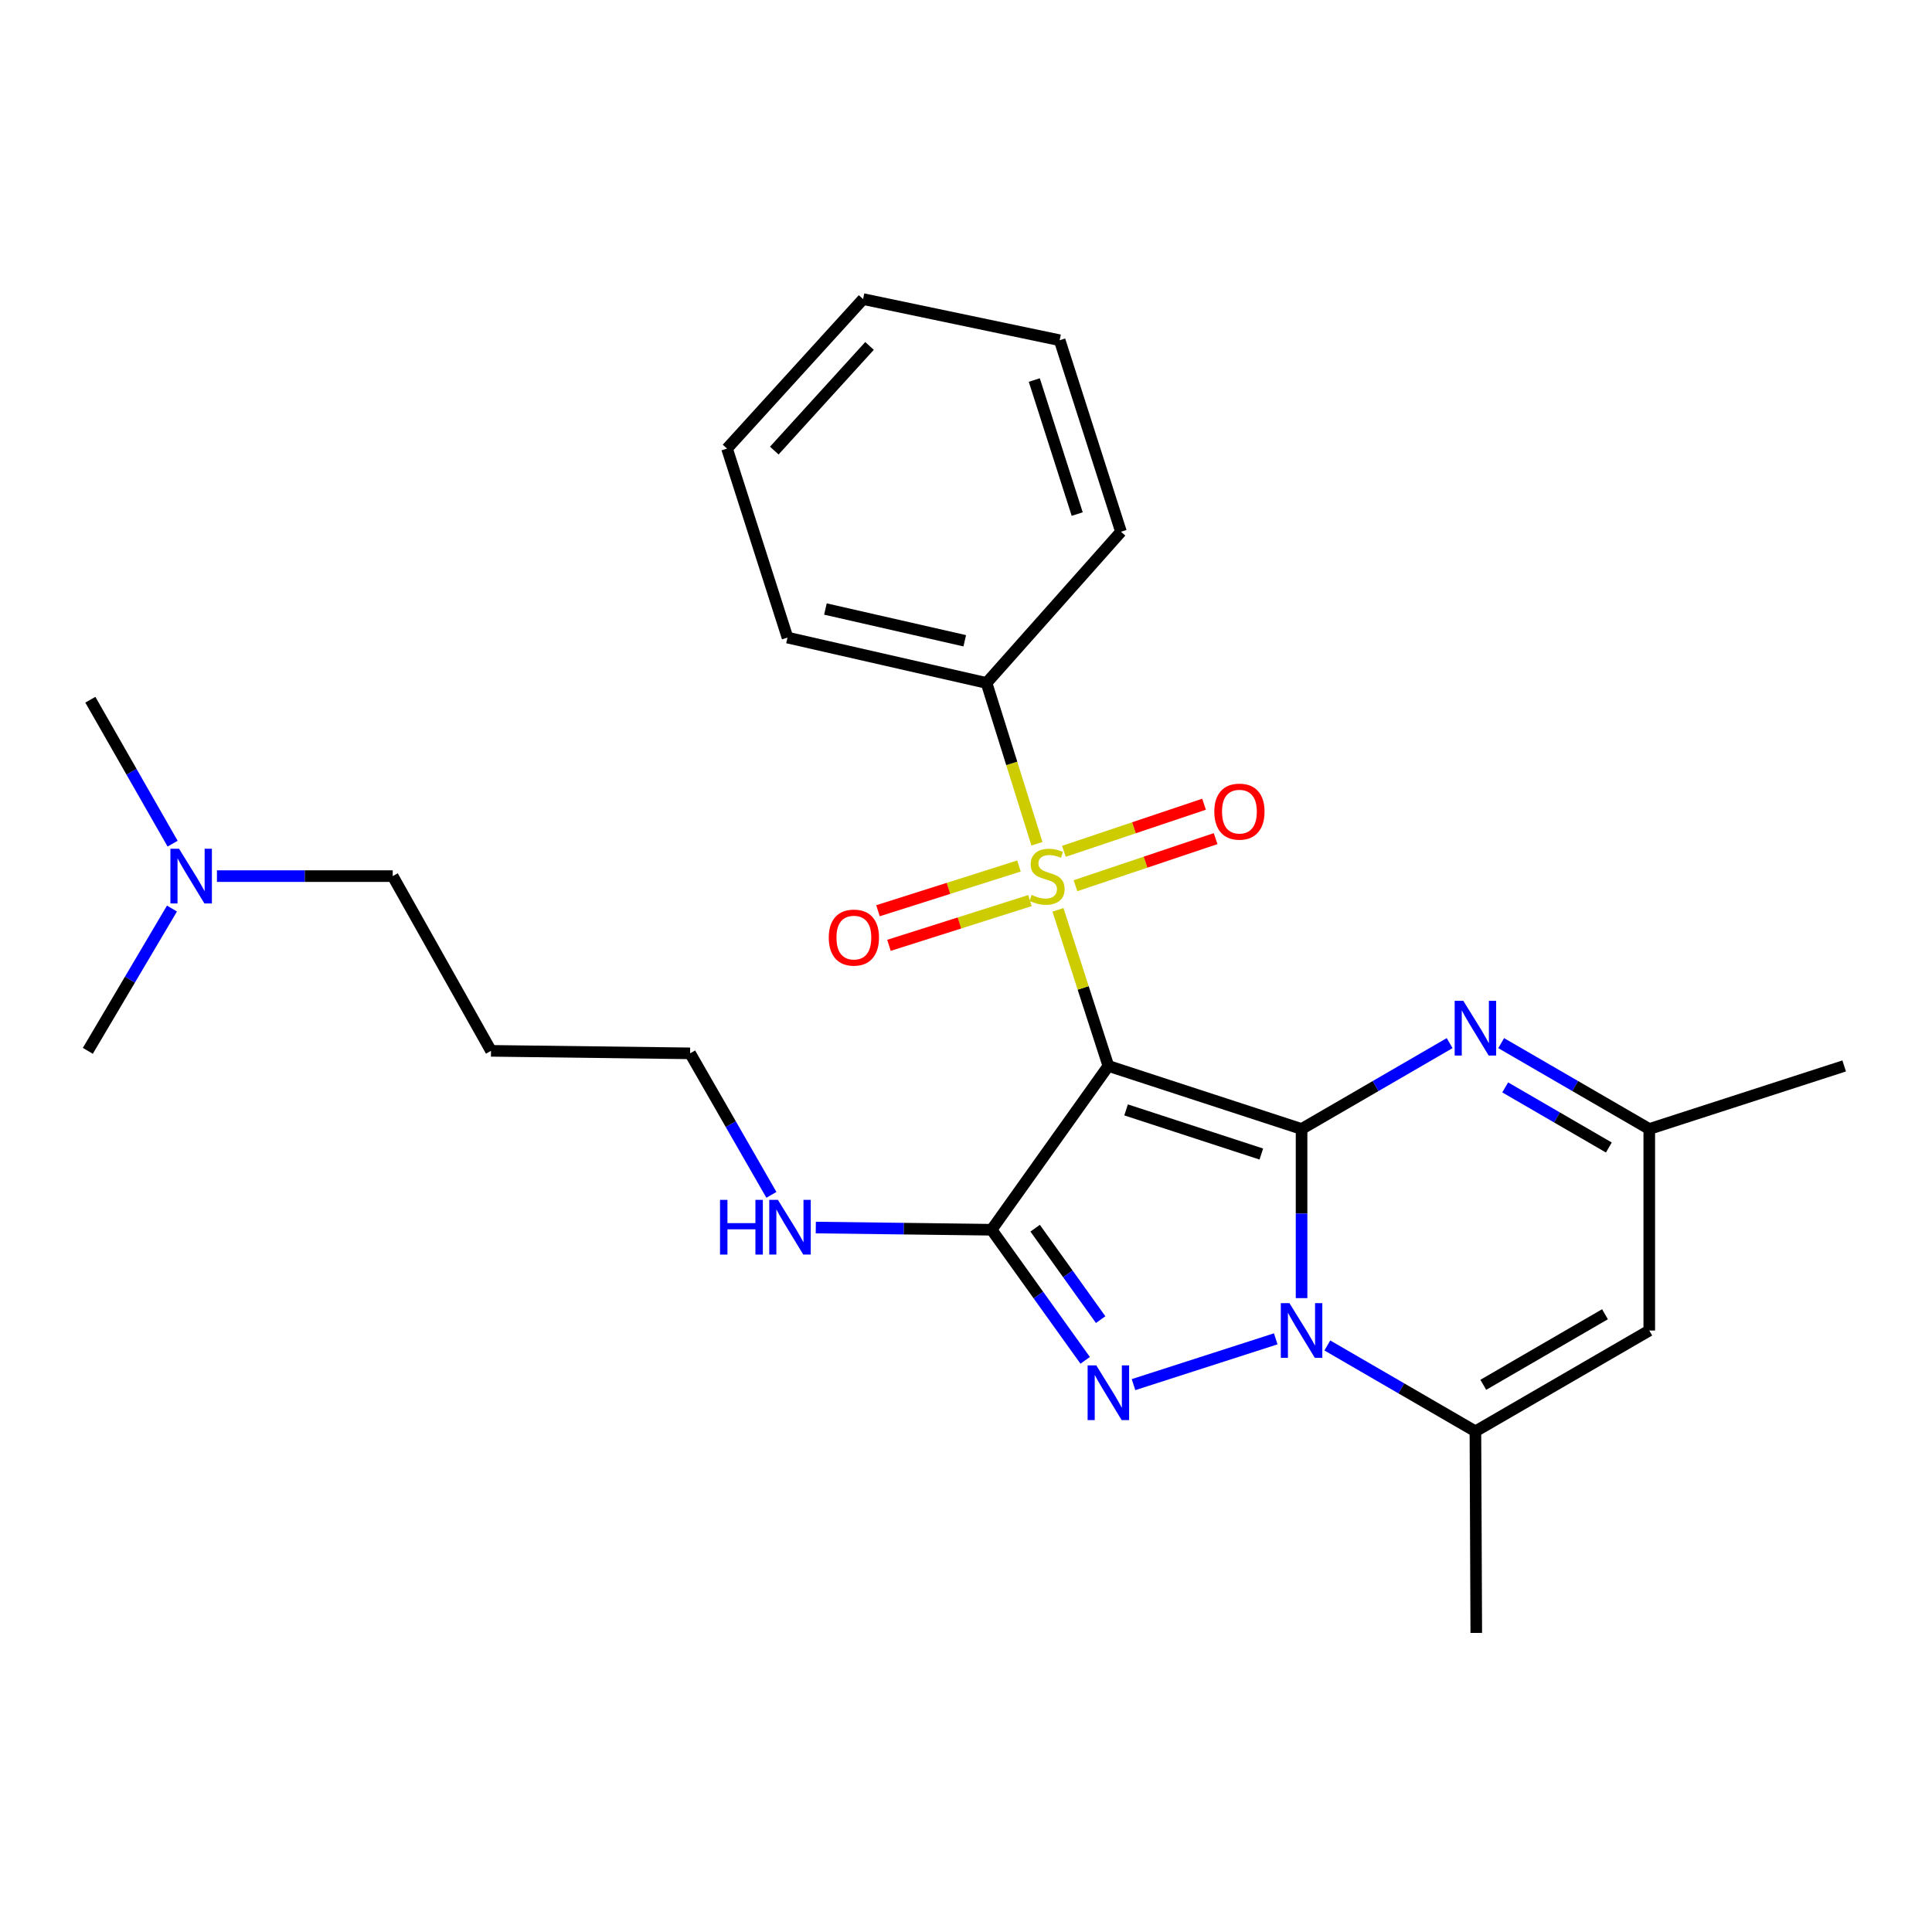 <?xml version='1.0' encoding='iso-8859-1'?>
<svg version='1.1' baseProfile='full'
              xmlns='http://www.w3.org/2000/svg'
                      xmlns:rdkit='http://www.rdkit.org/xml'
                      xmlns:xlink='http://www.w3.org/1999/xlink'
                  xml:space='preserve'
width='1000px' height='1000px' viewBox='0 0 1000 1000'>
<!-- END OF HEADER -->
<rect style='opacity:1.0;fill:#FFFFFF;stroke:none' width='1000' height='1000' x='0' y='0'> </rect>
<path class='bond-0' d='M 673.688,584.366 L 573.689,551.732' style='fill:none;fill-rule:evenodd;stroke:#000000;stroke-width:6px;stroke-linecap:butt;stroke-linejoin:miter;stroke-opacity:1' />
<path class='bond-0' d='M 652.861,597.329 L 582.861,574.485' style='fill:none;fill-rule:evenodd;stroke:#000000;stroke-width:6px;stroke-linecap:butt;stroke-linejoin:miter;stroke-opacity:1' />
<path class='bond-1' d='M 673.688,584.366 L 673.688,628.136' style='fill:none;fill-rule:evenodd;stroke:#000000;stroke-width:6px;stroke-linecap:butt;stroke-linejoin:miter;stroke-opacity:1' />
<path class='bond-1' d='M 673.688,628.136 L 673.688,671.907' style='fill:none;fill-rule:evenodd;stroke:#0000FF;stroke-width:6px;stroke-linecap:butt;stroke-linejoin:miter;stroke-opacity:1' />
<path class='bond-5' d='M 673.688,584.366 L 712.008,562.143' style='fill:none;fill-rule:evenodd;stroke:#000000;stroke-width:6px;stroke-linecap:butt;stroke-linejoin:miter;stroke-opacity:1' />
<path class='bond-5' d='M 712.008,562.143 L 750.328,539.921' style='fill:none;fill-rule:evenodd;stroke:#0000FF;stroke-width:6px;stroke-linecap:butt;stroke-linejoin:miter;stroke-opacity:1' />
<path class='bond-2' d='M 573.689,551.732 L 560.646,511.334' style='fill:none;fill-rule:evenodd;stroke:#000000;stroke-width:6px;stroke-linecap:butt;stroke-linejoin:miter;stroke-opacity:1' />
<path class='bond-2' d='M 560.646,511.334 L 547.602,470.937' style='fill:none;fill-rule:evenodd;stroke:#CCCC00;stroke-width:6px;stroke-linecap:butt;stroke-linejoin:miter;stroke-opacity:1' />
<path class='bond-3' d='M 573.689,551.732 L 513.254,636.515' style='fill:none;fill-rule:evenodd;stroke:#000000;stroke-width:6px;stroke-linecap:butt;stroke-linejoin:miter;stroke-opacity:1' />
<path class='bond-4' d='M 660.322,692.978 L 586.705,716.68' style='fill:none;fill-rule:evenodd;stroke:#0000FF;stroke-width:6px;stroke-linecap:butt;stroke-linejoin:miter;stroke-opacity:1' />
<path class='bond-6' d='M 687.029,696.411 L 725.349,718.633' style='fill:none;fill-rule:evenodd;stroke:#0000FF;stroke-width:6px;stroke-linecap:butt;stroke-linejoin:miter;stroke-opacity:1' />
<path class='bond-6' d='M 725.349,718.633 L 763.669,740.855' style='fill:none;fill-rule:evenodd;stroke:#000000;stroke-width:6px;stroke-linecap:butt;stroke-linejoin:miter;stroke-opacity:1' />
<path class='bond-9' d='M 527.42,448.237 L 490.929,459.818' style='fill:none;fill-rule:evenodd;stroke:#CCCC00;stroke-width:6px;stroke-linecap:butt;stroke-linejoin:miter;stroke-opacity:1' />
<path class='bond-9' d='M 490.929,459.818 L 454.439,471.399' style='fill:none;fill-rule:evenodd;stroke:#FF0000;stroke-width:6px;stroke-linecap:butt;stroke-linejoin:miter;stroke-opacity:1' />
<path class='bond-9' d='M 533.102,466.142 L 496.612,477.723' style='fill:none;fill-rule:evenodd;stroke:#CCCC00;stroke-width:6px;stroke-linecap:butt;stroke-linejoin:miter;stroke-opacity:1' />
<path class='bond-9' d='M 496.612,477.723 L 460.122,489.304' style='fill:none;fill-rule:evenodd;stroke:#FF0000;stroke-width:6px;stroke-linecap:butt;stroke-linejoin:miter;stroke-opacity:1' />
<path class='bond-10' d='M 556.661,458.445 L 592.93,446.257' style='fill:none;fill-rule:evenodd;stroke:#CCCC00;stroke-width:6px;stroke-linecap:butt;stroke-linejoin:miter;stroke-opacity:1' />
<path class='bond-10' d='M 592.93,446.257 L 629.199,434.068' style='fill:none;fill-rule:evenodd;stroke:#FF0000;stroke-width:6px;stroke-linecap:butt;stroke-linejoin:miter;stroke-opacity:1' />
<path class='bond-10' d='M 550.677,440.639 L 586.946,428.45' style='fill:none;fill-rule:evenodd;stroke:#CCCC00;stroke-width:6px;stroke-linecap:butt;stroke-linejoin:miter;stroke-opacity:1' />
<path class='bond-10' d='M 586.946,428.45 L 623.215,416.262' style='fill:none;fill-rule:evenodd;stroke:#FF0000;stroke-width:6px;stroke-linecap:butt;stroke-linejoin:miter;stroke-opacity:1' />
<path class='bond-11' d='M 536.718,436.736 L 523.676,395.117' style='fill:none;fill-rule:evenodd;stroke:#CCCC00;stroke-width:6px;stroke-linecap:butt;stroke-linejoin:miter;stroke-opacity:1' />
<path class='bond-11' d='M 523.676,395.117 L 510.634,353.498' style='fill:none;fill-rule:evenodd;stroke:#000000;stroke-width:6px;stroke-linecap:butt;stroke-linejoin:miter;stroke-opacity:1' />
<path class='bond-12' d='M 513.254,636.515 L 467.753,635.946' style='fill:none;fill-rule:evenodd;stroke:#000000;stroke-width:6px;stroke-linecap:butt;stroke-linejoin:miter;stroke-opacity:1' />
<path class='bond-12' d='M 467.753,635.946 L 422.252,635.377' style='fill:none;fill-rule:evenodd;stroke:#0000FF;stroke-width:6px;stroke-linecap:butt;stroke-linejoin:miter;stroke-opacity:1' />
<path class='bond-26' d='M 513.254,636.515 L 537.47,670.315' style='fill:none;fill-rule:evenodd;stroke:#000000;stroke-width:6px;stroke-linecap:butt;stroke-linejoin:miter;stroke-opacity:1' />
<path class='bond-26' d='M 537.47,670.315 L 561.686,704.116' style='fill:none;fill-rule:evenodd;stroke:#0000FF;stroke-width:6px;stroke-linecap:butt;stroke-linejoin:miter;stroke-opacity:1' />
<path class='bond-26' d='M 535.789,635.715 L 552.74,659.375' style='fill:none;fill-rule:evenodd;stroke:#000000;stroke-width:6px;stroke-linecap:butt;stroke-linejoin:miter;stroke-opacity:1' />
<path class='bond-26' d='M 552.74,659.375 L 569.692,683.035' style='fill:none;fill-rule:evenodd;stroke:#0000FF;stroke-width:6px;stroke-linecap:butt;stroke-linejoin:miter;stroke-opacity:1' />
<path class='bond-8' d='M 777.009,539.92 L 815.334,562.143' style='fill:none;fill-rule:evenodd;stroke:#0000FF;stroke-width:6px;stroke-linecap:butt;stroke-linejoin:miter;stroke-opacity:1' />
<path class='bond-8' d='M 815.334,562.143 L 853.659,584.366' style='fill:none;fill-rule:evenodd;stroke:#000000;stroke-width:6px;stroke-linecap:butt;stroke-linejoin:miter;stroke-opacity:1' />
<path class='bond-8' d='M 779.084,562.838 L 805.911,578.394' style='fill:none;fill-rule:evenodd;stroke:#0000FF;stroke-width:6px;stroke-linecap:butt;stroke-linejoin:miter;stroke-opacity:1' />
<path class='bond-8' d='M 805.911,578.394 L 832.739,593.95' style='fill:none;fill-rule:evenodd;stroke:#000000;stroke-width:6px;stroke-linecap:butt;stroke-linejoin:miter;stroke-opacity:1' />
<path class='bond-14' d='M 763.669,740.855 L 764.117,845.196' style='fill:none;fill-rule:evenodd;stroke:#000000;stroke-width:6px;stroke-linecap:butt;stroke-linejoin:miter;stroke-opacity:1' />
<path class='bond-27' d='M 763.669,740.855 L 853.659,688.675' style='fill:none;fill-rule:evenodd;stroke:#000000;stroke-width:6px;stroke-linecap:butt;stroke-linejoin:miter;stroke-opacity:1' />
<path class='bond-27' d='M 767.744,716.778 L 830.738,680.251' style='fill:none;fill-rule:evenodd;stroke:#000000;stroke-width:6px;stroke-linecap:butt;stroke-linejoin:miter;stroke-opacity:1' />
<path class='bond-7' d='M 853.659,688.675 L 853.659,584.366' style='fill:none;fill-rule:evenodd;stroke:#000000;stroke-width:6px;stroke-linecap:butt;stroke-linejoin:miter;stroke-opacity:1' />
<path class='bond-16' d='M 853.659,584.366 L 954.545,551.732' style='fill:none;fill-rule:evenodd;stroke:#000000;stroke-width:6px;stroke-linecap:butt;stroke-linejoin:miter;stroke-opacity:1' />
<path class='bond-19' d='M 510.634,353.498 L 407.609,330.016' style='fill:none;fill-rule:evenodd;stroke:#000000;stroke-width:6px;stroke-linecap:butt;stroke-linejoin:miter;stroke-opacity:1' />
<path class='bond-19' d='M 499.355,331.66 L 427.237,315.223' style='fill:none;fill-rule:evenodd;stroke:#000000;stroke-width:6px;stroke-linecap:butt;stroke-linejoin:miter;stroke-opacity:1' />
<path class='bond-20' d='M 510.634,353.498 L 580.212,275.227' style='fill:none;fill-rule:evenodd;stroke:#000000;stroke-width:6px;stroke-linecap:butt;stroke-linejoin:miter;stroke-opacity:1' />
<path class='bond-17' d='M 399.276,618.455 L 378.234,581.832' style='fill:none;fill-rule:evenodd;stroke:#0000FF;stroke-width:6px;stroke-linecap:butt;stroke-linejoin:miter;stroke-opacity:1' />
<path class='bond-17' d='M 378.234,581.832 L 357.192,545.209' style='fill:none;fill-rule:evenodd;stroke:#000000;stroke-width:6px;stroke-linecap:butt;stroke-linejoin:miter;stroke-opacity:1' />
<path class='bond-13' d='M 112.288,453.476 L 157.779,453.476' style='fill:none;fill-rule:evenodd;stroke:#0000FF;stroke-width:6px;stroke-linecap:butt;stroke-linejoin:miter;stroke-opacity:1' />
<path class='bond-13' d='M 157.779,453.476 L 203.27,453.476' style='fill:none;fill-rule:evenodd;stroke:#000000;stroke-width:6px;stroke-linecap:butt;stroke-linejoin:miter;stroke-opacity:1' />
<path class='bond-21' d='M 89.345,436.687 L 68.052,399.428' style='fill:none;fill-rule:evenodd;stroke:#0000FF;stroke-width:6px;stroke-linecap:butt;stroke-linejoin:miter;stroke-opacity:1' />
<path class='bond-21' d='M 68.052,399.428 L 46.759,362.17' style='fill:none;fill-rule:evenodd;stroke:#000000;stroke-width:6px;stroke-linecap:butt;stroke-linejoin:miter;stroke-opacity:1' />
<path class='bond-22' d='M 89.012,470.263 L 67.233,507.089' style='fill:none;fill-rule:evenodd;stroke:#0000FF;stroke-width:6px;stroke-linecap:butt;stroke-linejoin:miter;stroke-opacity:1' />
<path class='bond-22' d='M 67.233,507.089 L 45.455,543.915' style='fill:none;fill-rule:evenodd;stroke:#000000;stroke-width:6px;stroke-linecap:butt;stroke-linejoin:miter;stroke-opacity:1' />
<path class='bond-15' d='M 254.146,543.915 L 357.192,545.209' style='fill:none;fill-rule:evenodd;stroke:#000000;stroke-width:6px;stroke-linecap:butt;stroke-linejoin:miter;stroke-opacity:1' />
<path class='bond-18' d='M 254.146,543.915 L 203.27,453.476' style='fill:none;fill-rule:evenodd;stroke:#000000;stroke-width:6px;stroke-linecap:butt;stroke-linejoin:miter;stroke-opacity:1' />
<path class='bond-24' d='M 407.609,330.016 L 376.311,232.188' style='fill:none;fill-rule:evenodd;stroke:#000000;stroke-width:6px;stroke-linecap:butt;stroke-linejoin:miter;stroke-opacity:1' />
<path class='bond-23' d='M 580.212,275.227 L 548.476,176.104' style='fill:none;fill-rule:evenodd;stroke:#000000;stroke-width:6px;stroke-linecap:butt;stroke-linejoin:miter;stroke-opacity:1' />
<path class='bond-23' d='M 557.561,266.086 L 535.346,196.701' style='fill:none;fill-rule:evenodd;stroke:#000000;stroke-width:6px;stroke-linecap:butt;stroke-linejoin:miter;stroke-opacity:1' />
<path class='bond-25' d='M 548.476,176.104 L 446.734,154.804' style='fill:none;fill-rule:evenodd;stroke:#000000;stroke-width:6px;stroke-linecap:butt;stroke-linejoin:miter;stroke-opacity:1' />
<path class='bond-28' d='M 376.311,232.188 L 446.734,154.804' style='fill:none;fill-rule:evenodd;stroke:#000000;stroke-width:6px;stroke-linecap:butt;stroke-linejoin:miter;stroke-opacity:1' />
<path class='bond-28' d='M 400.768,233.224 L 450.064,179.055' style='fill:none;fill-rule:evenodd;stroke:#000000;stroke-width:6px;stroke-linecap:butt;stroke-linejoin:miter;stroke-opacity:1' />
<path  class='atom-2' d='M 667.428 674.515
L 676.708 689.515
Q 677.628 690.995, 679.108 693.675
Q 680.588 696.355, 680.668 696.515
L 680.668 674.515
L 684.428 674.515
L 684.428 702.835
L 680.548 702.835
L 670.588 686.435
Q 669.428 684.515, 668.188 682.315
Q 666.988 680.115, 666.628 679.435
L 666.628 702.835
L 662.948 702.835
L 662.948 674.515
L 667.428 674.515
' fill='#0000FF'/>
<path  class='atom-3' d='M 533.964 463.196
Q 534.284 463.316, 535.604 463.876
Q 536.924 464.436, 538.364 464.796
Q 539.844 465.116, 541.284 465.116
Q 543.964 465.116, 545.524 463.836
Q 547.084 462.516, 547.084 460.236
Q 547.084 458.676, 546.284 457.716
Q 545.524 456.756, 544.324 456.236
Q 543.124 455.716, 541.124 455.116
Q 538.604 454.356, 537.084 453.636
Q 535.604 452.916, 534.524 451.396
Q 533.484 449.876, 533.484 447.316
Q 533.484 443.756, 535.884 441.556
Q 538.324 439.356, 543.124 439.356
Q 546.404 439.356, 550.124 440.916
L 549.204 443.996
Q 545.804 442.596, 543.244 442.596
Q 540.484 442.596, 538.964 443.756
Q 537.444 444.876, 537.484 446.836
Q 537.484 448.356, 538.244 449.276
Q 539.044 450.196, 540.164 450.716
Q 541.324 451.236, 543.244 451.836
Q 545.804 452.636, 547.324 453.436
Q 548.844 454.236, 549.924 455.876
Q 551.044 457.476, 551.044 460.236
Q 551.044 464.156, 548.404 466.276
Q 545.804 468.356, 541.444 468.356
Q 538.924 468.356, 537.004 467.796
Q 535.124 467.276, 532.884 466.356
L 533.964 463.196
' fill='#CCCC00'/>
<path  class='atom-5' d='M 567.429 706.71
L 576.709 721.71
Q 577.629 723.19, 579.109 725.87
Q 580.589 728.55, 580.669 728.71
L 580.669 706.71
L 584.429 706.71
L 584.429 735.03
L 580.549 735.03
L 570.589 718.63
Q 569.429 716.71, 568.189 714.51
Q 566.989 712.31, 566.629 711.63
L 566.629 735.03
L 562.949 735.03
L 562.949 706.71
L 567.429 706.71
' fill='#0000FF'/>
<path  class='atom-6' d='M 757.409 518.025
L 766.689 533.025
Q 767.609 534.505, 769.089 537.185
Q 770.569 539.865, 770.649 540.025
L 770.649 518.025
L 774.409 518.025
L 774.409 546.345
L 770.529 546.345
L 760.569 529.945
Q 759.409 528.025, 758.169 525.825
Q 756.969 523.625, 756.609 522.945
L 756.609 546.345
L 752.929 546.345
L 752.929 518.025
L 757.409 518.025
' fill='#0000FF'/>
<path  class='atom-10' d='M 428.965 485.292
Q 428.965 478.492, 432.325 474.692
Q 435.685 470.892, 441.965 470.892
Q 448.245 470.892, 451.605 474.692
Q 454.965 478.492, 454.965 485.292
Q 454.965 492.172, 451.565 496.092
Q 448.165 499.972, 441.965 499.972
Q 435.725 499.972, 432.325 496.092
Q 428.965 492.212, 428.965 485.292
M 441.965 496.772
Q 446.285 496.772, 448.605 493.892
Q 450.965 490.972, 450.965 485.292
Q 450.965 479.732, 448.605 476.932
Q 446.285 474.092, 441.965 474.092
Q 437.645 474.092, 435.285 476.892
Q 432.965 479.692, 432.965 485.292
Q 432.965 491.012, 435.285 493.892
Q 437.645 496.772, 441.965 496.772
' fill='#FF0000'/>
<path  class='atom-11' d='M 628.524 420.098
Q 628.524 413.298, 631.884 409.498
Q 635.244 405.698, 641.524 405.698
Q 647.804 405.698, 651.164 409.498
Q 654.524 413.298, 654.524 420.098
Q 654.524 426.978, 651.124 430.898
Q 647.724 434.778, 641.524 434.778
Q 635.284 434.778, 631.884 430.898
Q 628.524 427.018, 628.524 420.098
M 641.524 431.578
Q 645.844 431.578, 648.164 428.698
Q 650.524 425.778, 650.524 420.098
Q 650.524 414.538, 648.164 411.738
Q 645.844 408.898, 641.524 408.898
Q 637.204 408.898, 634.844 411.698
Q 632.524 414.498, 632.524 420.098
Q 632.524 425.818, 634.844 428.698
Q 637.204 431.578, 641.524 431.578
' fill='#FF0000'/>
<path  class='atom-13' d='M 372.683 621.05
L 376.523 621.05
L 376.523 633.09
L 391.003 633.09
L 391.003 621.05
L 394.843 621.05
L 394.843 649.37
L 391.003 649.37
L 391.003 636.29
L 376.523 636.29
L 376.523 649.37
L 372.683 649.37
L 372.683 621.05
' fill='#0000FF'/>
<path  class='atom-13' d='M 402.643 621.05
L 411.923 636.05
Q 412.843 637.53, 414.323 640.21
Q 415.803 642.89, 415.883 643.05
L 415.883 621.05
L 419.643 621.05
L 419.643 649.37
L 415.763 649.37
L 405.803 632.97
Q 404.643 631.05, 403.403 628.85
Q 402.203 626.65, 401.843 625.97
L 401.843 649.37
L 398.163 649.37
L 398.163 621.05
L 402.643 621.05
' fill='#0000FF'/>
<path  class='atom-14' d='M 92.68 439.316
L 101.96 454.316
Q 102.88 455.796, 104.36 458.476
Q 105.84 461.156, 105.92 461.316
L 105.92 439.316
L 109.68 439.316
L 109.68 467.636
L 105.8 467.636
L 95.84 451.236
Q 94.68 449.316, 93.44 447.116
Q 92.24 444.916, 91.88 444.236
L 91.88 467.636
L 88.2 467.636
L 88.2 439.316
L 92.68 439.316
' fill='#0000FF'/>
</svg>

